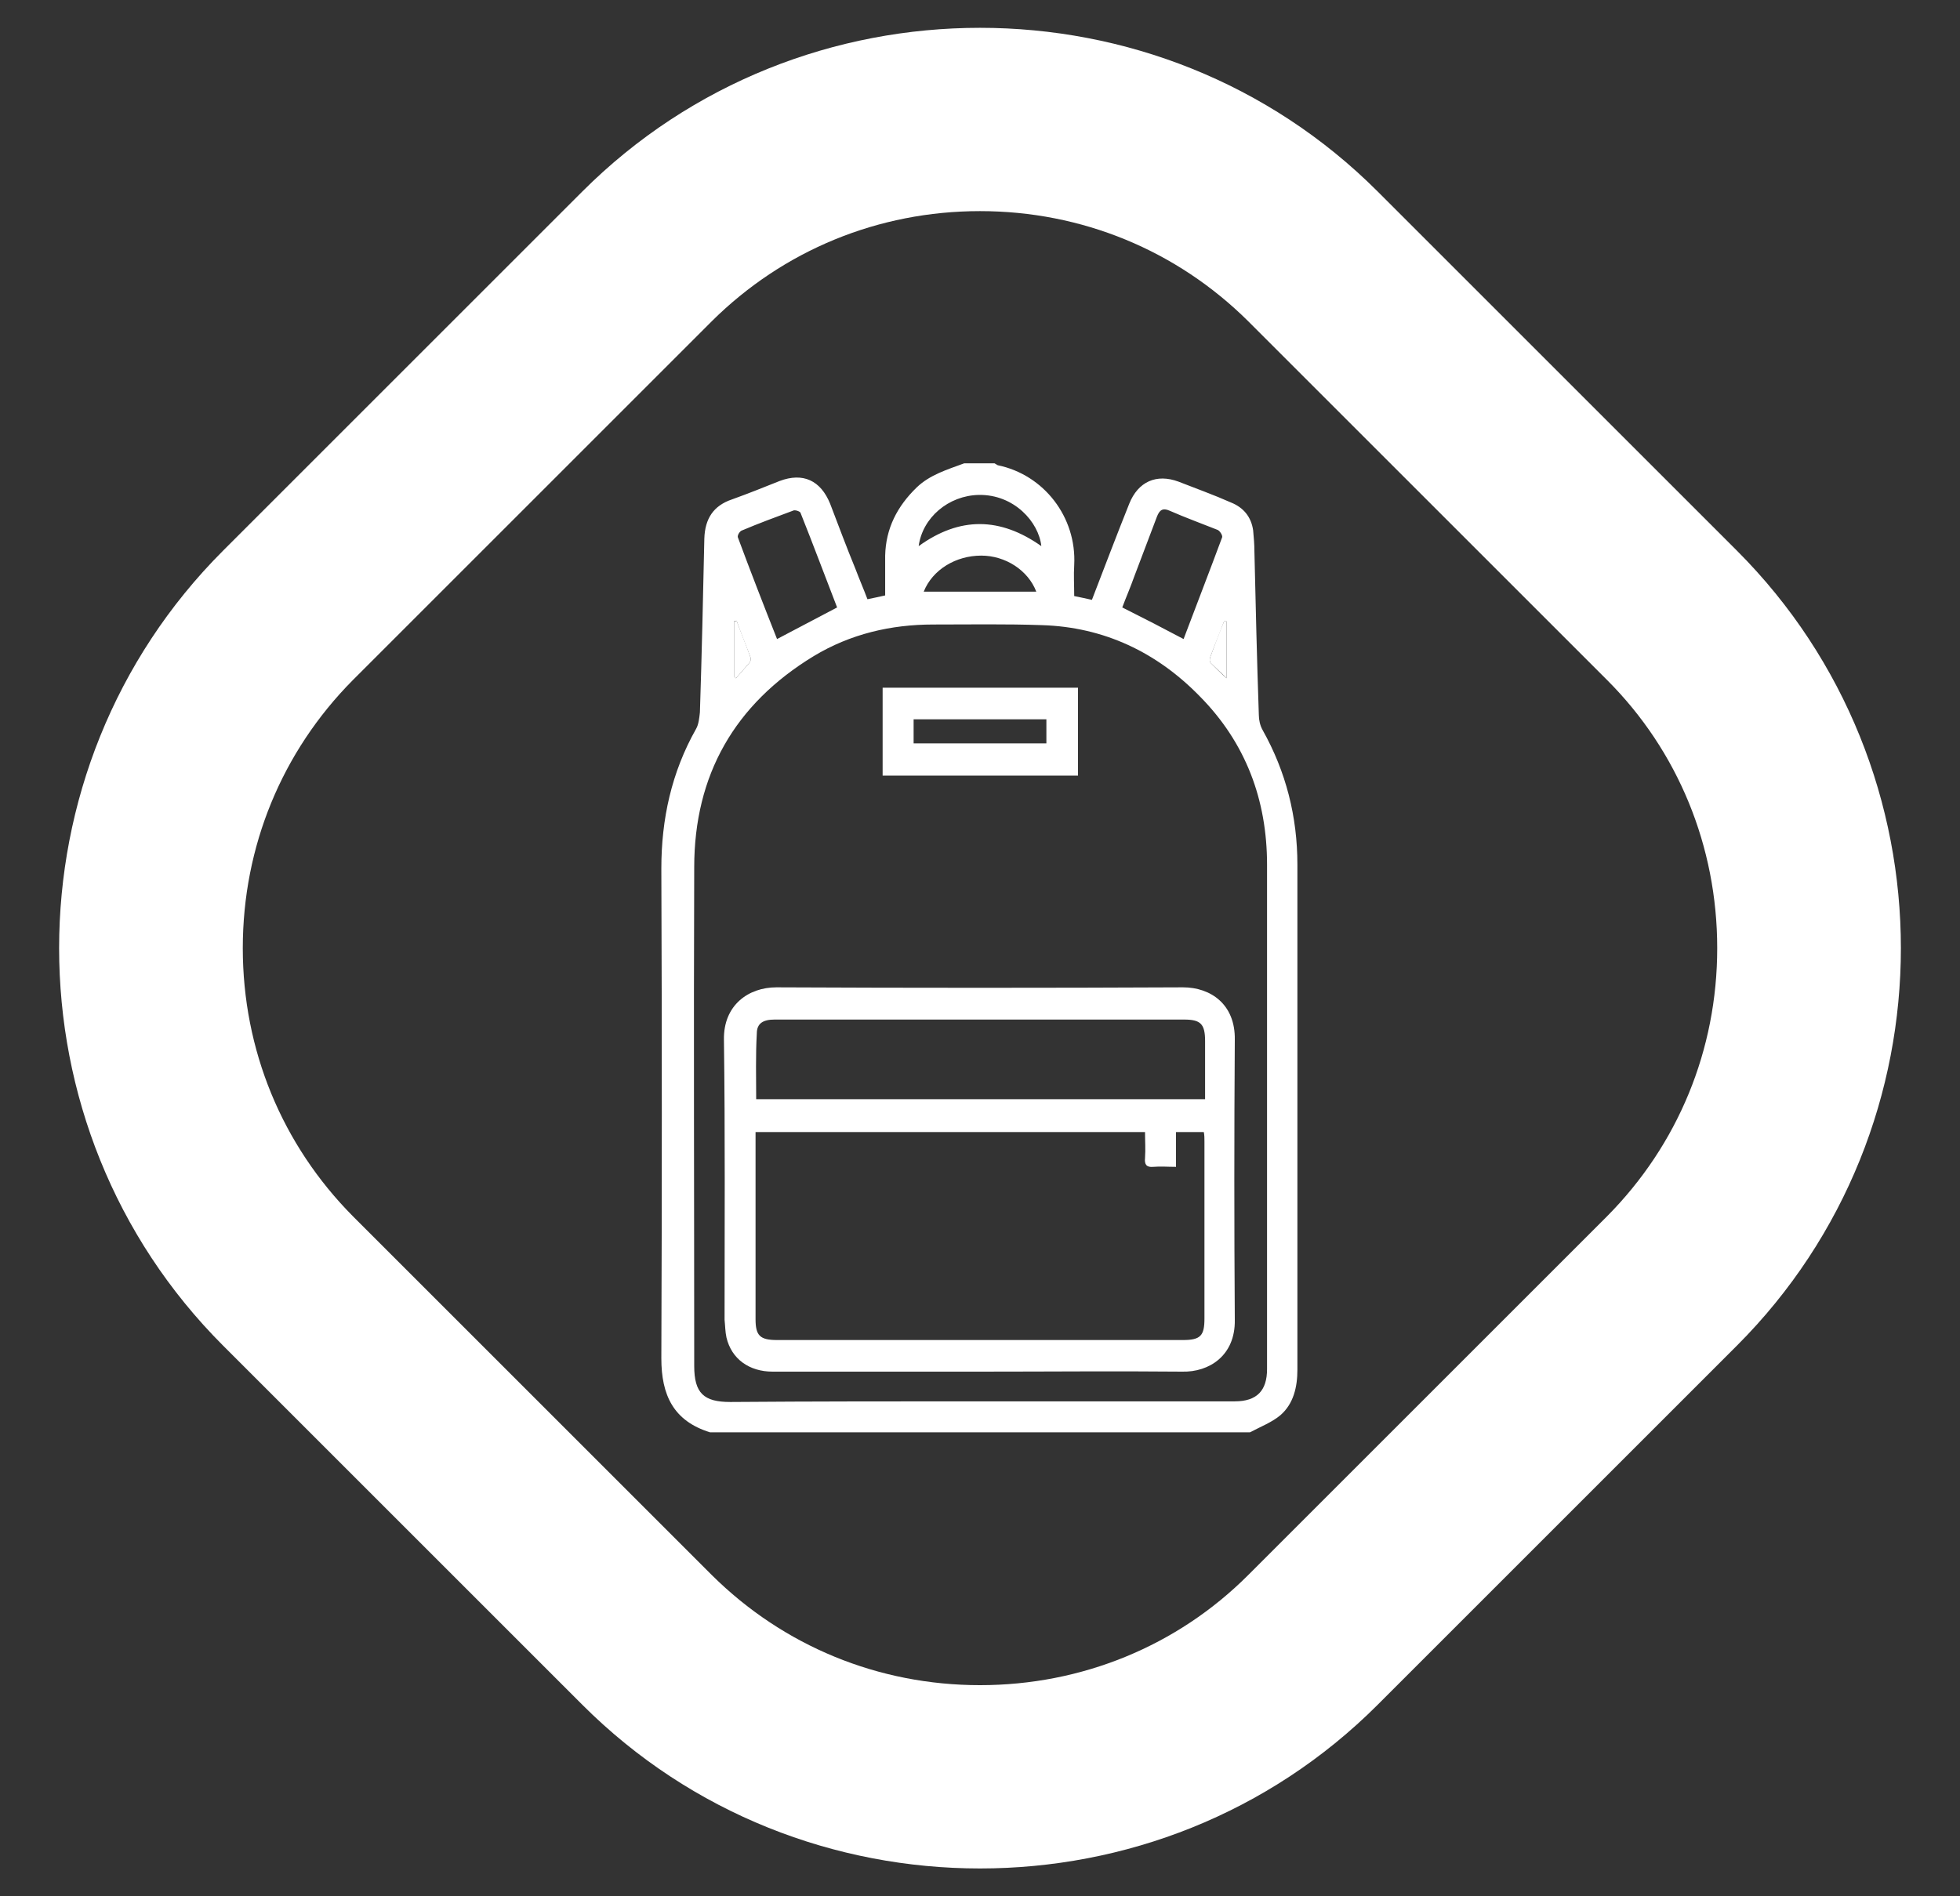 <?xml version="1.0" encoding="utf-8"?>
<!-- Generator: Adobe Illustrator 27.8.1, SVG Export Plug-In . SVG Version: 6.00 Build 0)  -->
<svg version="1.1" id="Camada_1" xmlns="http://www.w3.org/2000/svg" xmlns:xlink="http://www.w3.org/1999/xlink" x="0px" y="0px"
	 viewBox="0 0 31 30" style="enable-background:new 0 0 31 30;" xml:space="preserve">
<rect x="0" y="0" width="31" height="30" fill="#333333" stroke="none"/>
<style type="text/css">
	.st0{fill:#FFFFFF;}
	.st1{display:none;fill:#FFFFFF;}
	.st2{display:none;}
	.st3{display:inline;}
</style>
<g id="geeMsx.tif">
	<g>
		<path class="st0" d="M19.77,22.66c-2.85,0-5.69,0-8.54,0c-0.58-0.18-0.77-0.59-0.77-1.17c0.01-2.58,0.01-5.17,0-7.75
			c0-0.78,0.16-1.52,0.55-2.21c0.04-0.07,0.05-0.17,0.06-0.26c0.03-0.92,0.05-1.83,0.07-2.75c0.01-0.31,0.14-0.52,0.44-0.62
			c0.25-0.09,0.5-0.19,0.75-0.29c0.37-0.14,0.65-0.01,0.8,0.36c0.13,0.34,0.26,0.69,0.4,1.03c0.06,0.16,0.13,0.32,0.19,0.48
			c0.1-0.02,0.19-0.04,0.28-0.06c0-0.22,0-0.43,0-0.63c0.01-0.43,0.19-0.78,0.5-1.08c0.21-0.2,0.48-0.28,0.75-0.38
			c0.16,0,0.32,0,0.48,0c0.02,0.01,0.03,0.02,0.05,0.03c0.73,0.15,1.25,0.82,1.21,1.58c-0.01,0.16,0,0.32,0,0.49
			c0.1,0.02,0.19,0.04,0.28,0.06c0.2-0.52,0.39-1.02,0.59-1.52c0.14-0.35,0.43-0.48,0.78-0.35c0.28,0.11,0.56,0.21,0.83,0.33
			c0.2,0.08,0.32,0.23,0.35,0.44c0.01,0.11,0.02,0.22,0.02,0.33c0.02,0.86,0.04,1.72,0.07,2.59c0,0.08,0.02,0.17,0.06,0.24
			c0.37,0.66,0.55,1.37,0.55,2.13c0,2.66,0,5.33,0,7.99c0,0.27-0.06,0.54-0.27,0.72C20.12,22.5,19.94,22.57,19.77,22.66z
			 M15.5,22.17c1.34,0,2.69,0,4.03,0c0.35,0,0.51-0.17,0.51-0.51c0-2.66,0-5.32,0-7.98c0-1.03-0.34-1.93-1.06-2.66
			c-0.68-0.7-1.52-1.1-2.5-1.13c-0.57-0.02-1.14-0.01-1.72-0.01c-0.67,0-1.31,0.15-1.89,0.5c-1.25,0.76-1.89,1.88-1.89,3.34
			c-0.01,2.63,0,5.26,0,7.89c0,0.43,0.15,0.57,0.57,0.57C12.86,22.17,14.18,22.17,15.5,22.17z M13.24,9.61
			c-0.19-0.49-0.38-1-0.58-1.5c-0.01-0.02-0.09-0.05-0.12-0.03c-0.27,0.1-0.54,0.2-0.8,0.31C11.7,8.4,11.66,8.47,11.67,8.5
			c0.2,0.54,0.41,1.08,0.62,1.61C12.61,9.94,12.92,9.78,13.24,9.61z M18.72,10.11c0.2-0.53,0.41-1.07,0.61-1.61
			c0.01-0.03-0.04-0.11-0.08-0.12c-0.25-0.1-0.5-0.19-0.75-0.3c-0.11-0.05-0.16-0.01-0.2,0.09c-0.12,0.32-0.24,0.63-0.36,0.95
			c-0.06,0.17-0.13,0.33-0.19,0.49C18.09,9.78,18.4,9.94,18.72,10.11z M14.61,9.36c0.6,0,1.19,0,1.78,0
			c-0.13-0.34-0.49-0.57-0.87-0.57C15.12,8.79,14.75,9.01,14.61,9.36z M16.47,8.64c-0.04-0.38-0.43-0.82-0.99-0.81
			c-0.48,0.01-0.89,0.36-0.95,0.81C15.18,8.17,15.82,8.18,16.47,8.64z M11.61,10.7c0.01,0.01,0.02,0.02,0.03,0.03
			c0.07-0.08,0.14-0.16,0.21-0.24c0.02-0.02,0.03-0.06,0.02-0.09c-0.07-0.19-0.15-0.38-0.22-0.58c-0.01,0-0.02,0-0.04,0.01
			C11.61,10.12,11.61,10.41,11.61,10.7z M19.4,9.83c-0.01,0-0.03,0-0.04,0c-0.07,0.19-0.15,0.38-0.22,0.57
			c-0.01,0.03-0.01,0.07,0.01,0.09c0.08,0.08,0.16,0.16,0.25,0.24C19.4,10.41,19.4,10.12,19.4,9.83z"/>
		<path class="st0" d="M11.61,10.7c0-0.29,0-0.58,0-0.87c0.01,0,0.02,0,0.04-0.01c0.07,0.19,0.15,0.38,0.22,0.58
			c0.01,0.03,0,0.07-0.02,0.09c-0.07,0.08-0.14,0.16-0.21,0.24C11.63,10.72,11.62,10.71,11.61,10.7z"/>
		<path class="st0" d="M19.4,9.83c0,0.29,0,0.58,0,0.9c-0.09-0.09-0.17-0.16-0.25-0.24c-0.02-0.02-0.02-0.06-0.01-0.09
			c0.07-0.19,0.14-0.38,0.22-0.57C19.37,9.83,19.38,9.83,19.4,9.83z"/>
		<path class="st0" d="M15.49,21.7c-1.09,0-2.18,0-3.27,0c-0.37,0-0.65-0.2-0.73-0.54c-0.02-0.09-0.02-0.19-0.03-0.28
			c0-1.48,0.01-2.95-0.01-4.43c-0.01-0.55,0.39-0.83,0.83-0.83c2.14,0.01,4.29,0.01,6.43,0c0.44,0,0.83,0.27,0.82,0.83
			c-0.01,1.48-0.01,2.95,0,4.43c0.01,0.57-0.41,0.83-0.83,0.82C17.64,21.69,16.57,21.7,15.49,21.7z M11.95,17.91
			c0,0.06,0,0.11,0,0.15c0,0.94,0,1.88,0,2.81c0,0.26,0.07,0.33,0.34,0.33c2.14,0,4.28,0,6.42,0c0.28,0,0.34-0.07,0.34-0.34
			c0-0.93,0-1.87,0-2.8c0-0.05,0-0.1-0.01-0.15c-0.15,0-0.29,0-0.44,0c0,0.18,0,0.36,0,0.55c-0.13,0-0.25-0.01-0.36,0
			c-0.11,0.01-0.14-0.04-0.13-0.14c0.01-0.14,0-0.27,0-0.41C16.05,17.91,14.01,17.91,11.95,17.91z M11.96,17.39c2.37,0,4.72,0,7.1,0
			c0-0.31,0-0.61,0-0.92c0-0.27-0.07-0.34-0.33-0.34c-1.13,0-2.27,0-3.4,0c-1.03,0-2.05,0-3.08,0c-0.18,0-0.28,0.06-0.28,0.22
			C11.95,16.7,11.96,17.04,11.96,17.39z"/>
		<path class="st0" d="M17.05,10.88c0,0.47,0,0.92,0,1.39c-1.03,0-2.05,0-3.09,0c0-0.46,0-0.92,0-1.39
			C14.99,10.88,16.01,10.88,17.05,10.88z M14.45,11.76c0.71,0,1.41,0,2.1,0c0-0.14,0-0.26,0-0.38c-0.71,0-1.4,0-2.1,0
			C14.45,11.51,14.45,11.63,14.45,11.76z"/>
	</g>
</g>
<path class="st1" d="M20.25,9.09h-9.5c-1.36,0-2.46,1.1-2.46,2.46v5.23c0,1.36,1.1,2.46,2.46,2.46h3.79
	c-1.04,0.34-1.85,1.2-2.09,2.29c-0.05,0.25,0.13,0.48,0.39,0.48h5.32c0.25,0,0.44-0.24,0.39-0.48c-0.24-1.08-1.04-1.95-2.08-2.29
	h3.79c1.36,0,2.46-1.1,2.46-2.46v-5.23C22.71,10.2,21.61,9.09,20.25,9.09z M20.53,16.78c0,0.15-0.12,0.28-0.27,0.28h-9.5
	c-0.15,0-0.27-0.12-0.27-0.28v-5.23c0-0.15,0.12-0.27,0.27-0.27h9.5c0.15,0,0.27,0.12,0.27,0.27
	C20.53,11.55,20.53,16.78,20.53,16.78z"/>
<path class="st0" d="M15.5,3.34c1.61,0,3.11,0.62,4.24,1.74l5.68,5.68c1.12,1.12,1.74,2.63,1.74,4.24s-0.62,3.11-1.74,4.24
	l-5.68,5.68c-1.12,1.12-2.63,1.74-4.24,1.74s-3.11-0.62-4.24-1.74l-5.68-5.68C4.46,18.11,3.84,16.61,3.84,15s0.62-3.11,1.74-4.24
	l5.68-5.68C12.39,3.96,13.89,3.34,15.5,3.34 M15.5,0.44c-2.28,0-4.56,0.86-6.29,2.59L3.53,8.71c-3.46,3.46-3.46,9.12,0,12.58
	l5.68,5.68c1.73,1.73,4.01,2.59,6.29,2.59s4.56-0.86,6.29-2.59l5.68-5.68c3.46-3.46,3.46-9.12,0-12.58l-5.68-5.68
	C20.06,1.3,17.78,0.44,15.5,0.44L15.5,0.44z"/>
<g class="st2">
	<g class="st3">
		<path class="st0" d="M15.5,3.34c1.61,0,3.11,0.62,4.24,1.74l5.68,5.68c1.13,1.13,1.74,2.63,1.74,4.24s-0.62,3.11-1.74,4.24
			l-5.68,5.68c-1.13,1.13-2.63,1.74-4.24,1.74s-3.11-0.62-4.24-1.74l-5.68-5.68C4.46,18.11,3.84,16.61,3.84,15s0.62-3.11,1.74-4.24
			l5.68-5.68C12.39,3.96,13.89,3.34,15.5,3.34 M15.5,0.44c-2.28,0-4.56,0.86-6.29,2.59L3.53,8.71c-3.46,3.46-3.46,9.12,0,12.58
			l5.68,5.68c1.73,1.73,4.01,2.59,6.29,2.59s4.56-0.86,6.29-2.59l5.68-5.68c3.46-3.46,3.46-9.12,0-12.58l-5.68-5.68
			C20.06,1.3,17.78,0.44,15.5,0.44L15.5,0.44z"/>
	</g>
	<g class="st3">
		<path class="st0" d="M24.54,15.99c-0.03,0.11-0.05,0.23-0.09,0.34c-0.21,0.65-0.65,1.06-1.31,1.23c-0.1,0.03-0.14,0.06-0.17,0.16
			c-0.24,0.84-0.97,1.4-1.81,1.41c-0.84,0-1.56-0.55-1.81-1.38c-0.01-0.04-0.03-0.08-0.04-0.12c-2.53,0-5.05,0-7.58,0
			c-0.02,0.05-0.04,0.09-0.05,0.14c-0.24,0.81-0.98,1.36-1.81,1.36c-0.83,0-1.57-0.56-1.8-1.38c-0.03-0.12-0.08-0.17-0.2-0.2
			c-0.81-0.22-1.36-0.94-1.38-1.78c-0.01-0.52-0.01-1.04,0-1.55c0.01-1.01,0.8-1.82,1.82-1.86c0.43-0.02,0.75-0.19,0.98-0.55
			c0.21-0.33,0.42-0.65,0.65-0.96c0.35-0.48,0.84-0.74,1.44-0.74c1.83-0.01,3.67-0.01,5.5,0c0.48,0,0.89,0.18,1.26,0.48
			c0.92,0.74,1.86,1.48,2.78,2.23c0.25,0.21,0.53,0.3,0.86,0.3c0.36,0,0.74,0,1.08,0.09c0.84,0.22,1.3,0.84,1.55,1.63
			c0.06,0.19,0.09,0.4,0.14,0.6C24.54,15.62,24.54,15.8,24.54,15.99z"/>
	</g>
</g>
<g class="st2">
	<g class="st3">
		<g>
			<path class="st0" d="M15.5,3.34c1.61,0,3.11,0.62,4.24,1.74l5.68,5.68c1.13,1.13,1.74,2.63,1.74,4.24s-0.62,3.11-1.74,4.24
				l-5.68,5.68c-1.13,1.13-2.63,1.74-4.24,1.74s-3.11-0.62-4.24-1.74l-5.68-5.68C4.46,18.11,3.84,16.61,3.84,15s0.62-3.11,1.74-4.24
				l5.68-5.68C12.39,3.96,13.89,3.34,15.5,3.34 M15.5,0.44c-2.28,0-4.56,0.86-6.29,2.59L3.53,8.71c-3.46,3.46-3.46,9.12,0,12.58
				l5.68,5.68c1.73,1.73,4.01,2.59,6.29,2.59s4.56-0.86,6.29-2.59l5.68-5.68c3.46-3.46,3.46-9.12,0-12.58l-5.68-5.68
				C20.06,1.3,17.78,0.44,15.5,0.44L15.5,0.44z"/>
		</g>
	</g>
	<g class="st3">
		<path class="st0" d="M21.82,9.94h-3.38c-1.3,0-2.43,0.78-2.94,1.9c-0.51-1.12-1.63-1.9-2.94-1.9H9.18c-0.56,0-1.01,0.45-1.01,1.01
			v8.09c0,0.56,0.46,1.01,1.01,1.01h5.6c0.28,0,0.54-0.12,0.73-0.31c0.18,0.19,0.44,0.31,0.73,0.31h5.6c0.56,0,1.01-0.46,1.01-1.01
			v-8.09C22.84,10.39,22.38,9.94,21.82,9.94z M14.34,17.51c0,0.19-0.15,0.34-0.34,0.34H9.77c-0.19,0-0.34-0.15-0.34-0.34v-0.13
			c0-0.19,0.15-0.34,0.34-0.34h4.23c0.19,0,0.34,0.15,0.34,0.34V17.51z M14.34,15.95c0,0.19-0.15,0.34-0.34,0.34H9.77
			c-0.19,0-0.34-0.15-0.34-0.34v-0.14c0-0.19,0.15-0.34,0.34-0.34h4.23c0.19,0,0.34,0.15,0.34,0.34V15.95z M14.34,14.4
			c0,0.19-0.15,0.34-0.34,0.34H9.77c-0.19,0-0.34-0.15-0.34-0.34v-0.14c0-0.19,0.15-0.34,0.34-0.34h4.23c0.19,0,0.34,0.15,0.34,0.34
			V14.4z M14.34,12.84c0,0.19-0.15,0.34-0.34,0.34H9.77c-0.19,0-0.34-0.15-0.34-0.34v-0.13c0-0.19,0.15-0.34,0.34-0.34h4.23
			c0.19,0,0.34,0.15,0.34,0.34V12.84z M21.59,17.81c0,0.41-0.33,0.75-0.75,0.75h-3.63c-0.41,0-0.75-0.33-0.75-0.75v-3.86
			c0-1.38,1.12-2.5,2.5-2.5h1.88c0.41,0,0.75,0.33,0.75,0.75L21.59,17.81L21.59,17.81z"/>
	</g>
</g>
</svg>
